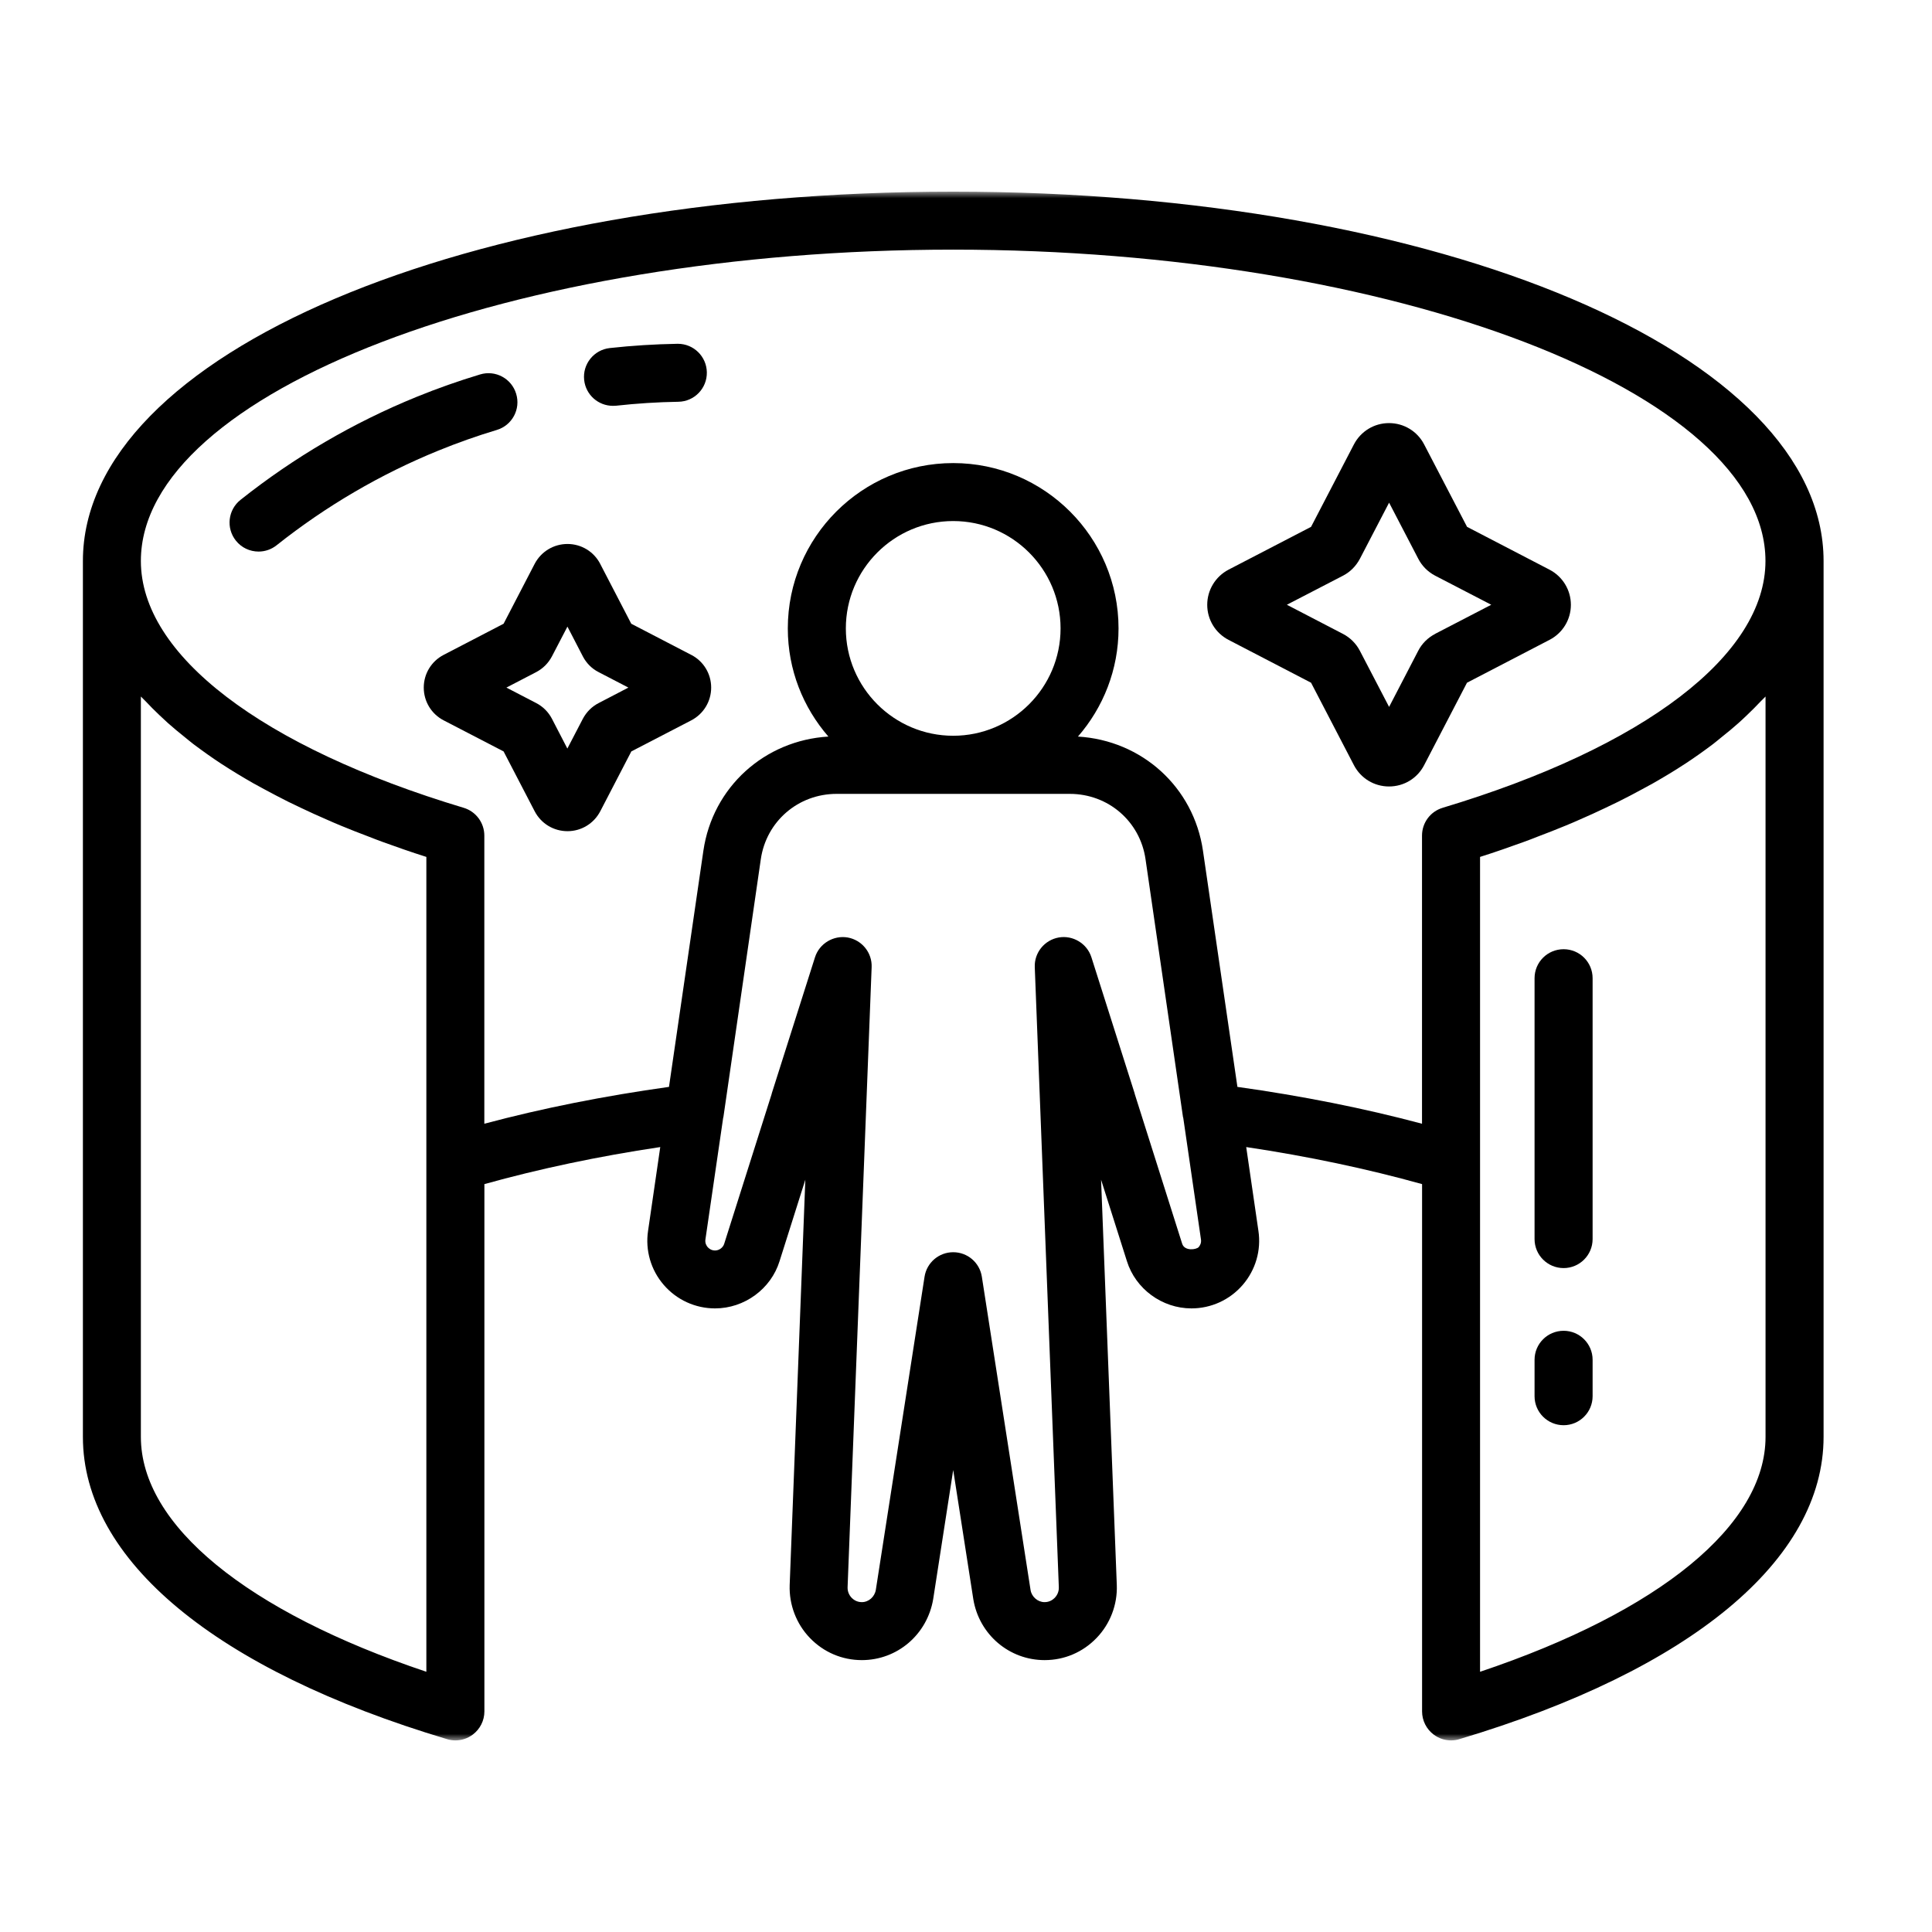 <svg xmlns="http://www.w3.org/2000/svg" width="151" height="151" viewBox="0 0 151 151" fill="none"><mask id="mask0_10_51" style="mask-type:luminance" maskUnits="userSpaceOnUse" x="6" y="15" width="137" height="121"><path d="M6 15H143V136H6V15Z" fill="white"></path></mask><g mask="url(#mask0_10_51)"><path d="M74.5 14.979C36.359 14.979 6.479 27.657 6.479 43.849V112.302C6.479 121.912 16.849 130.521 34.943 135.927C35.156 135.995 35.375 136.026 35.594 136.026C36.073 136.026 36.552 135.87 36.948 135.573C37.521 135.146 37.859 134.474 37.859 133.76V92.547C42.156 91.349 46.76 90.375 51.604 89.651L50.651 96.198C50.422 97.719 50.87 99.261 51.875 100.422C52.885 101.594 54.344 102.261 55.885 102.261C58.182 102.261 60.255 100.74 60.927 98.573L62.943 92.203L61.719 123.885C61.666 125.417 62.239 126.922 63.302 128.021C64.375 129.136 65.818 129.75 67.359 129.75C70.13 129.75 72.474 127.75 72.937 124.974L74.5 114.891L76.073 125C76.531 127.75 78.875 129.75 81.646 129.75C83.187 129.75 84.63 129.136 85.703 128.021C86.766 126.922 87.344 125.417 87.286 123.88L86.057 92.203L88.073 98.558C88.75 100.74 90.823 102.261 93.12 102.261C94.661 102.261 96.12 101.594 97.13 100.422C98.135 99.255 98.583 97.719 98.354 96.198L97.401 89.651C102.245 90.375 106.849 91.349 111.146 92.547V133.76C111.146 134.474 111.484 135.146 112.057 135.573C112.453 135.87 112.932 136.026 113.411 136.026C113.63 136.026 113.849 135.995 114.062 135.927C132.151 130.521 142.526 121.912 142.526 112.302V43.849C142.526 27.657 112.646 14.979 74.505 14.979H74.5ZM33.323 90.818V130.662C19.291 125.953 11.01 119.193 11.01 112.302V54.438C11.125 54.563 11.265 54.683 11.38 54.808C11.724 55.172 12.078 55.537 12.458 55.891C12.677 56.099 12.901 56.308 13.13 56.516C13.552 56.891 14 57.261 14.463 57.63C14.677 57.802 14.885 57.979 15.109 58.151C15.812 58.677 16.541 59.203 17.323 59.714C17.333 59.719 17.338 59.724 17.349 59.729C18.125 60.235 18.943 60.729 19.791 61.214C20.068 61.37 20.359 61.521 20.64 61.677C21.25 62.005 21.87 62.334 22.515 62.657C22.859 62.828 23.213 62.995 23.568 63.162C24.198 63.464 24.844 63.755 25.505 64.042C25.875 64.209 26.245 64.365 26.63 64.526C27.349 64.823 28.088 65.115 28.838 65.396C29.187 65.531 29.526 65.667 29.875 65.792C30.995 66.198 32.135 66.599 33.323 66.974V90.818ZM93.693 97.464C93.516 97.672 92.588 97.808 92.396 97.209L88.693 85.516C88.687 85.49 88.687 85.469 88.677 85.443L85.302 74.818C84.958 73.735 83.849 73.078 82.75 73.271C81.635 73.469 80.828 74.459 80.875 75.594L82.755 124.052C82.771 124.469 82.562 124.75 82.437 124.88C82.312 125.005 82.052 125.219 81.641 125.219C81.109 125.219 80.635 124.802 80.547 124.281L76.739 99.787C76.568 98.683 75.62 97.87 74.5 97.87C73.38 97.87 72.432 98.683 72.26 99.787L68.453 124.255C68.364 124.807 67.891 125.219 67.359 125.219C66.948 125.219 66.687 125.005 66.562 124.88C66.437 124.75 66.234 124.469 66.245 124.063L68.125 75.594C68.172 74.459 67.364 73.469 66.25 73.271C65.151 73.084 64.041 73.735 63.698 74.818L60.323 85.443C60.312 85.469 60.312 85.49 60.307 85.516L56.599 97.219C56.505 97.516 56.203 97.735 55.885 97.735C55.583 97.735 55.396 97.568 55.307 97.469C55.224 97.37 55.088 97.162 55.135 96.865L56.521 87.365C56.526 87.339 56.536 87.323 56.541 87.297L59.463 67.151C59.896 64.193 62.385 62.047 65.385 62.047H83.614C86.614 62.047 89.104 64.193 89.531 67.151L92.458 87.297C92.458 87.318 92.474 87.339 92.479 87.36L93.864 96.865C93.911 97.162 93.771 97.37 93.687 97.469L93.693 97.464ZM66.109 49.115C66.109 44.49 69.87 40.724 74.5 40.724C79.13 40.724 82.891 44.49 82.891 49.115C82.891 53.74 79.13 57.505 74.5 57.505C69.87 57.505 66.109 53.74 66.109 49.115ZM137.99 112.302C137.99 119.193 129.714 125.953 115.677 130.662V66.974C116.865 66.599 118.005 66.198 119.125 65.792C119.479 65.667 119.818 65.531 120.161 65.396C120.911 65.115 121.651 64.823 122.37 64.526C122.755 64.37 123.125 64.209 123.5 64.042C124.156 63.755 124.807 63.464 125.432 63.162C125.786 62.995 126.141 62.828 126.484 62.657C127.13 62.334 127.75 62.011 128.359 61.677C128.641 61.521 128.932 61.37 129.208 61.214C130.057 60.729 130.875 60.24 131.651 59.729C131.661 59.724 131.667 59.719 131.677 59.714C132.458 59.203 133.187 58.683 133.891 58.151C134.115 57.979 134.323 57.802 134.542 57.625C135.005 57.261 135.448 56.891 135.87 56.516C136.104 56.308 136.323 56.099 136.542 55.891C136.922 55.532 137.276 55.172 137.62 54.808C137.74 54.683 137.875 54.563 137.99 54.438V112.302ZM112.755 63.136C111.797 63.422 111.141 64.302 111.141 65.308V87.828C106.615 86.62 101.776 85.656 96.713 84.948L94.021 66.495C93.297 61.505 89.234 57.865 84.25 57.568C86.224 55.297 87.422 52.344 87.422 49.115C87.422 41.99 81.625 36.193 74.5 36.193C67.37 36.193 61.573 41.99 61.573 49.115C61.573 52.349 62.771 55.297 64.745 57.568C59.766 57.865 55.703 61.505 54.974 66.495L52.286 84.948C47.219 85.656 42.38 86.62 37.854 87.828V65.308C37.854 64.308 37.198 63.422 36.239 63.136C20.443 58.391 11.01 51.177 11.01 43.844C11.01 30.651 40.078 19.511 74.495 19.511C108.911 19.511 137.984 30.651 137.984 43.844C137.984 51.177 128.552 58.391 112.75 63.136H112.755Z" fill="black"></path></g><path d="M122.208 74.188C120.953 74.188 119.937 75.198 119.937 76.454V96.844C119.937 98.094 120.953 99.11 122.208 99.11C123.458 99.11 124.474 98.094 124.474 96.844V76.454C124.474 75.198 123.458 74.188 122.208 74.188Z" fill="black"></path><path d="M122.208 104.011C120.953 104.011 119.937 105.026 119.937 106.276V109.125C119.937 110.375 120.953 111.391 122.208 111.391C123.458 111.391 124.474 110.375 124.474 109.125V106.276C124.474 105.026 123.458 104.011 122.208 104.011Z" fill="black"></path><path d="M47.906 31.719C47.989 31.719 48.073 31.714 48.156 31.709C49.755 31.532 51.391 31.427 53.021 31.401C54.271 31.381 55.266 30.349 55.245 29.099C55.224 27.86 54.213 26.87 52.979 26.87H52.943C51.177 26.901 49.401 27.011 47.661 27.203C46.417 27.339 45.521 28.459 45.656 29.698C45.781 30.86 46.76 31.719 47.906 31.719Z" fill="black"></path><path d="M38.828 33.604C40.026 33.245 40.708 31.979 40.343 30.781C39.984 29.583 38.724 28.901 37.521 29.266C35.859 29.766 34.187 30.354 32.552 31.021C27.62 33.031 22.995 35.734 18.797 39.068C17.817 39.849 17.656 41.271 18.432 42.25C18.88 42.818 19.541 43.109 20.213 43.109C20.703 43.109 21.203 42.948 21.62 42.615C25.479 39.552 29.734 37.062 34.26 35.219C35.765 34.604 37.302 34.062 38.828 33.604Z" fill="black"></path><path d="M121.109 44.526L114.661 41.177L111.307 34.735C110.776 33.709 109.724 33.068 108.562 33.068C107.401 33.068 106.354 33.709 105.818 34.735L102.469 41.177L96.016 44.526C94.995 45.063 94.354 46.115 94.354 47.271C94.354 48.427 94.995 49.479 96.021 50.011L102.469 53.36L105.818 59.802C106.354 60.834 107.406 61.469 108.562 61.469C109.724 61.469 110.776 60.834 111.307 59.802L114.656 53.36L121.104 50.011C122.135 49.479 122.776 48.427 122.776 47.271C122.776 46.115 122.135 45.063 121.109 44.526ZM112.172 49.542C111.599 49.839 111.135 50.297 110.844 50.865L108.568 55.25L106.276 50.849C105.979 50.287 105.521 49.834 104.969 49.547L100.578 47.266L104.974 44.99C105.531 44.698 105.979 44.25 106.286 43.672L108.568 39.287L110.844 43.662C111.135 44.229 111.589 44.688 112.161 44.99L116.552 47.266L112.172 49.537V49.542Z" fill="black"></path><path d="M54.021 51.182L49.338 48.75L46.911 44.073V44.068C46.411 43.109 45.432 42.516 44.354 42.516C43.271 42.516 42.291 43.109 41.786 44.073L39.359 48.75L34.677 51.182C33.713 51.682 33.12 52.661 33.12 53.74C33.12 54.818 33.713 55.802 34.677 56.302L39.359 58.729L41.791 63.411C42.291 64.37 43.271 64.963 44.354 64.963C45.432 64.963 46.411 64.37 46.916 63.406L49.343 58.729L54.026 56.302C54.984 55.802 55.583 54.823 55.583 53.74C55.583 52.656 54.984 51.677 54.026 51.182H54.021ZM46.802 54.943C46.271 55.214 45.843 55.635 45.552 56.182L44.343 58.505L43.13 56.161C42.854 55.641 42.432 55.219 41.906 54.948L39.578 53.74L41.906 52.531C42.432 52.255 42.854 51.839 43.14 51.297L44.349 48.974L45.562 51.318C45.843 51.849 46.271 52.271 46.786 52.531L49.114 53.74L46.802 54.943Z" fill="black"></path></svg>